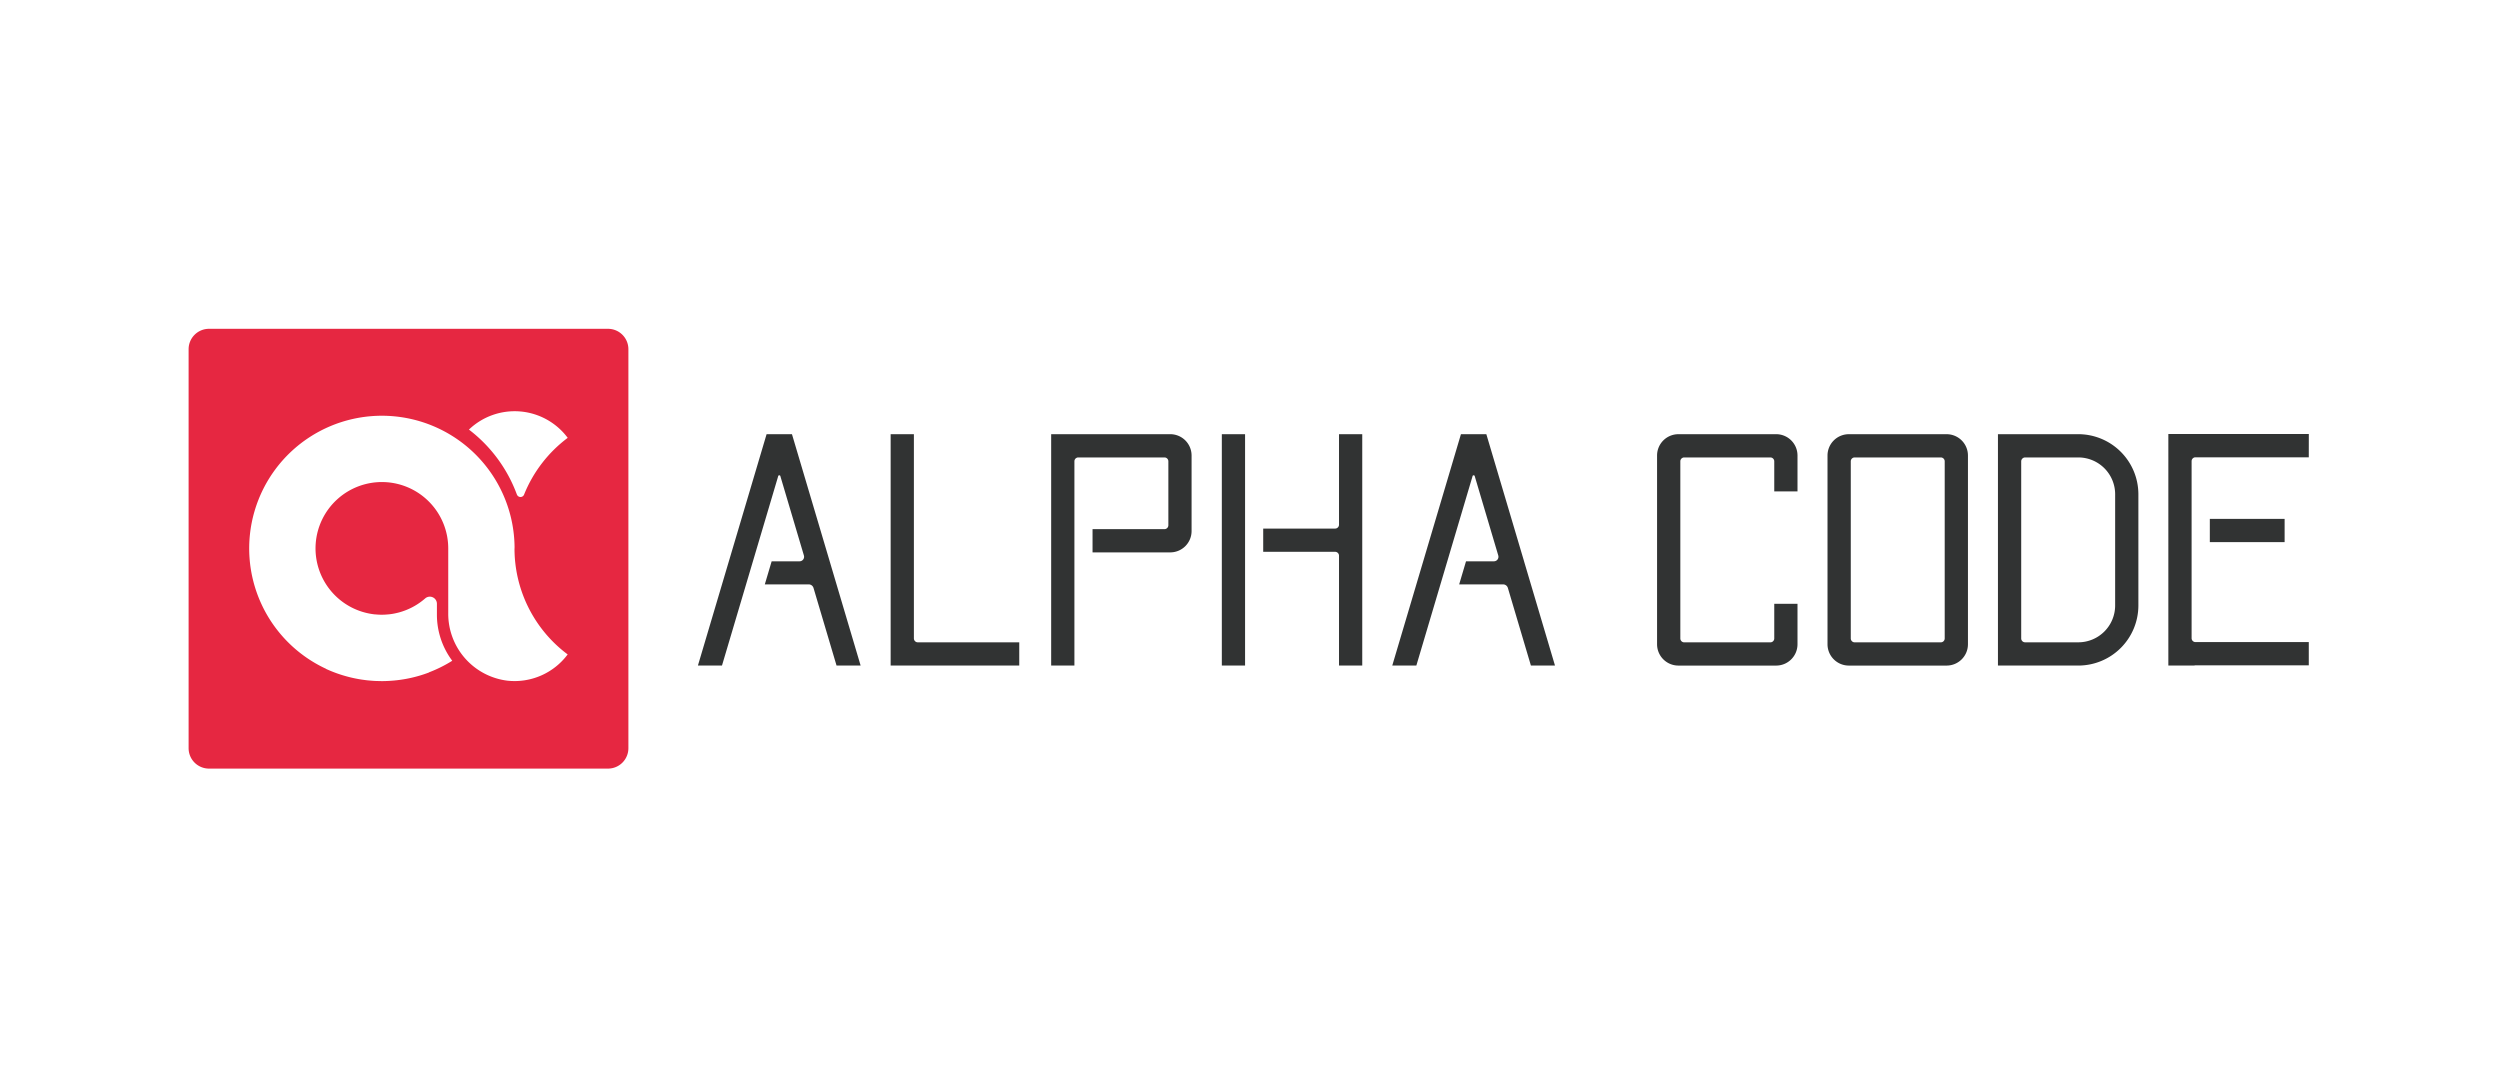 <svg xmlns="http://www.w3.org/2000/svg" xmlns:xlink="http://www.w3.org/1999/xlink" width="212" height="92" viewBox="0 0 212 92">
  <defs>
    <clipPath id="clip-path">
      <rect id="長方形_25253" data-name="長方形 25253" width="200" height="57" fill="none"/>
    </clipPath>
  </defs>
  <g id="グループ_29962" data-name="グループ 29962" transform="translate(-1250 -969)">
    <rect id="長方形_25254" data-name="長方形 25254" width="212" height="92" transform="translate(1250 969)" fill="#fff"/>
    <g id="グループ_29960" data-name="グループ 29960" transform="translate(1256 987)">
      <rect id="長方形_25251" data-name="長方形 25251" width="200" height="57" fill="#fff"/>
      <g id="グループ_29958" data-name="グループ 29958">
        <g id="グループ_29957" data-name="グループ 29957" clip-path="url(#clip-path)">
          <path id="パス_13914" data-name="パス 13914" d="M104.017,104.993H70.183a1.73,1.73,0,0,1-1.73-1.73V69.429a1.73,1.73,0,0,1,1.73-1.73h33.834a1.73,1.73,0,0,1,1.73,1.73v33.834a1.73,1.73,0,0,1-1.73,1.73" transform="translate(-58.459 -57.816)" fill="#e62741"/>
          <path id="パス_13915" data-name="パス 13915" d="M235.361,122.6a.325.325,0,0,0,.608.007,11.255,11.255,0,0,1,3.7-4.811,5.61,5.61,0,0,0-8.377-.7,12.237,12.237,0,0,1,4.067,5.508" transform="translate(-197.527 -98.667)" fill="#fff"/>
          <path id="パス_13916" data-name="パス 13916" d="M126.186,129.438c0-.056,0-.112,0-.168a11.252,11.252,0,1,0-15.984,10.376v.01a11.238,11.238,0,0,0,1.911.677l.03.008c.168.043.337.082.508.117l.06.012c.163.033.327.062.492.088l.09.012c.157.023.315.044.474.06l.139.012c.145.013.289.026.436.033.113.006.228.007.342.009.077,0,.153.006.231.006h.022c.252,0,.5-.011.75-.028l.086-.006a11.216,11.216,0,0,0,3.159-.7v-.011a11.243,11.243,0,0,0,1.969-.982,6.521,6.521,0,0,1-1.3-3.9v-.927a.6.6,0,0,0-1-.455,5.623,5.623,0,0,1-2.223,1.187l-.1.025c-.109.027-.219.052-.33.073s-.233.04-.352.054c-.063.008-.127.013-.191.018-.143.012-.287.021-.433.022h-.046c-.185,0-.367-.01-.547-.028l-.034,0a5.627,5.627,0,1,1,6.217-5.6v5.487a5.717,5.717,0,0,0,5,5.732,5.613,5.613,0,0,0,5.127-2.225,11.207,11.207,0,0,1-4.508-8.994" transform="translate(-88.551 -100.931)" fill="#fff"/>
          <path id="パス_13917" data-name="パス 13917" d="M1030.526,128.909h-8.295a1.809,1.809,0,0,0-1.807,1.807v16.007a1.809,1.809,0,0,0,1.807,1.807h8.295a1.809,1.809,0,0,0,1.807-1.807V130.716a1.809,1.809,0,0,0-1.807-1.807m-.164,17.321a.329.329,0,0,1-.328.329h-7.309a.329.329,0,0,1-.328-.329V131.208a.328.328,0,0,1,.328-.328h7.309a.329.329,0,0,1,.328.328Z" transform="translate(-871.451 -110.089)" fill="#313333"/>
          <path id="パス_13918" data-name="パス 13918" d="M478.21,146.23V128.909h-1.971v19.62h10.906v-1.971h-8.606a.329.329,0,0,1-.328-.328" transform="translate(-406.712 -110.089)" fill="#313333"/>
          <path id="パス_13919" data-name="パス 13919" d="M931.522,128.909h-8.295a1.809,1.809,0,0,0-1.807,1.807v16.007a1.809,1.809,0,0,0,1.807,1.807h8.295a1.809,1.809,0,0,0,1.807-1.807v-3.433h-1.971v2.941a.329.329,0,0,1-.328.329h-7.309a.329.329,0,0,1-.328-.329V131.208a.329.329,0,0,1,.328-.328h7.309a.329.329,0,0,1,.328.328v2.554h1.971v-3.047a1.809,1.809,0,0,0-1.807-1.807" transform="translate(-786.901 -110.089)" fill="#313333"/>
          <path id="パス_13920" data-name="パス 13920" d="M1126.244,128.909h-6.817v19.62h6.817a5.1,5.1,0,0,0,5.092-5.092V134a5.1,5.1,0,0,0-5.092-5.092m3.121,14.528a3.124,3.124,0,0,1-3.121,3.121h-4.517a.329.329,0,0,1-.328-.329V131.208a.336.336,0,0,1,.337-.328h4.509a3.124,3.124,0,0,1,3.121,3.121Z" transform="translate(-956.001 -110.089)" fill="#313333"/>
          <path id="パス_13921" data-name="パス 13921" d="M579.6,128.909H569.5v19.62h1.971V131.208a.329.329,0,0,1,.329-.328h7.309a.329.329,0,0,1,.329.328v5.423a.329.329,0,0,1-.329.329h-6.1v1.971H579.6a1.809,1.809,0,0,0,1.807-1.807v-6.409a1.809,1.809,0,0,0-1.807-1.807" transform="translate(-486.361 -110.089)" fill="#313333"/>
          <rect id="長方形_25252" data-name="長方形 25252" width="6.342" height="1.971" transform="translate(181.393 26.001)" fill="#313333"/>
          <path id="パス_13922" data-name="パス 13922" d="M1230.339,128.816H1218.6l-.173,0V148.45h2.187a.327.327,0,0,1,.113-.02h9.609v-1.971h-9.609a.328.328,0,0,1-.328-.328v-7.819a.306.306,0,0,1,0-.05v-2.528a.31.31,0,0,1,0-.05v-4.567a.328.328,0,0,1,.328-.328h9.609Z" transform="translate(-1040.551 -110.01)" fill="#313333"/>
          <path id="パス_13923" data-name="パス 13923" d="M668.608,148.529h1.971v-9.252a.317.317,0,0,1,0-.041v-2.676a.314.314,0,0,1,0-.041v-7.611h-1.971Z" transform="translate(-570.997 -110.089)" fill="#313333"/>
          <path id="パス_13924" data-name="パス 13924" d="M699.059,136.584a.328.328,0,0,1-.328.328h-6.1v1.971h6.1a.328.328,0,0,1,.328.328v9.317h1.971v-19.62h-1.971Z" transform="translate(-591.511 -110.089)" fill="#313333"/>
          <path id="パス_13925" data-name="パス 13925" d="M375.451,139.687h0l-3.2-10.779H370.1l-5.824,19.62h2.041l4.759-16.034a.1.1,0,0,1,.2,0l1.988,6.7a.384.384,0,0,1-.368.494h-2.366l-.581,1.957h3.729a.421.421,0,0,1,.4.3l1.954,6.584h2.042l-2.623-8.838Z" transform="translate(-311.093 -110.089)" fill="#313333"/>
          <path id="パス_13926" data-name="パス 13926" d="M778.789,139.687h0l-3.2-10.779h-2.153l-5.824,19.62h2.042l4.759-16.034a.1.1,0,0,1,.2,0l1.988,6.7a.384.384,0,0,1-.368.494h-2.366l-.581,1.957h3.729a.421.421,0,0,1,.4.3l1.954,6.584h2.042l-2.623-8.838Z" transform="translate(-655.548 -110.089)" fill="#313333"/>
        </g>
      </g>
    </g>
  </g>
</svg>

